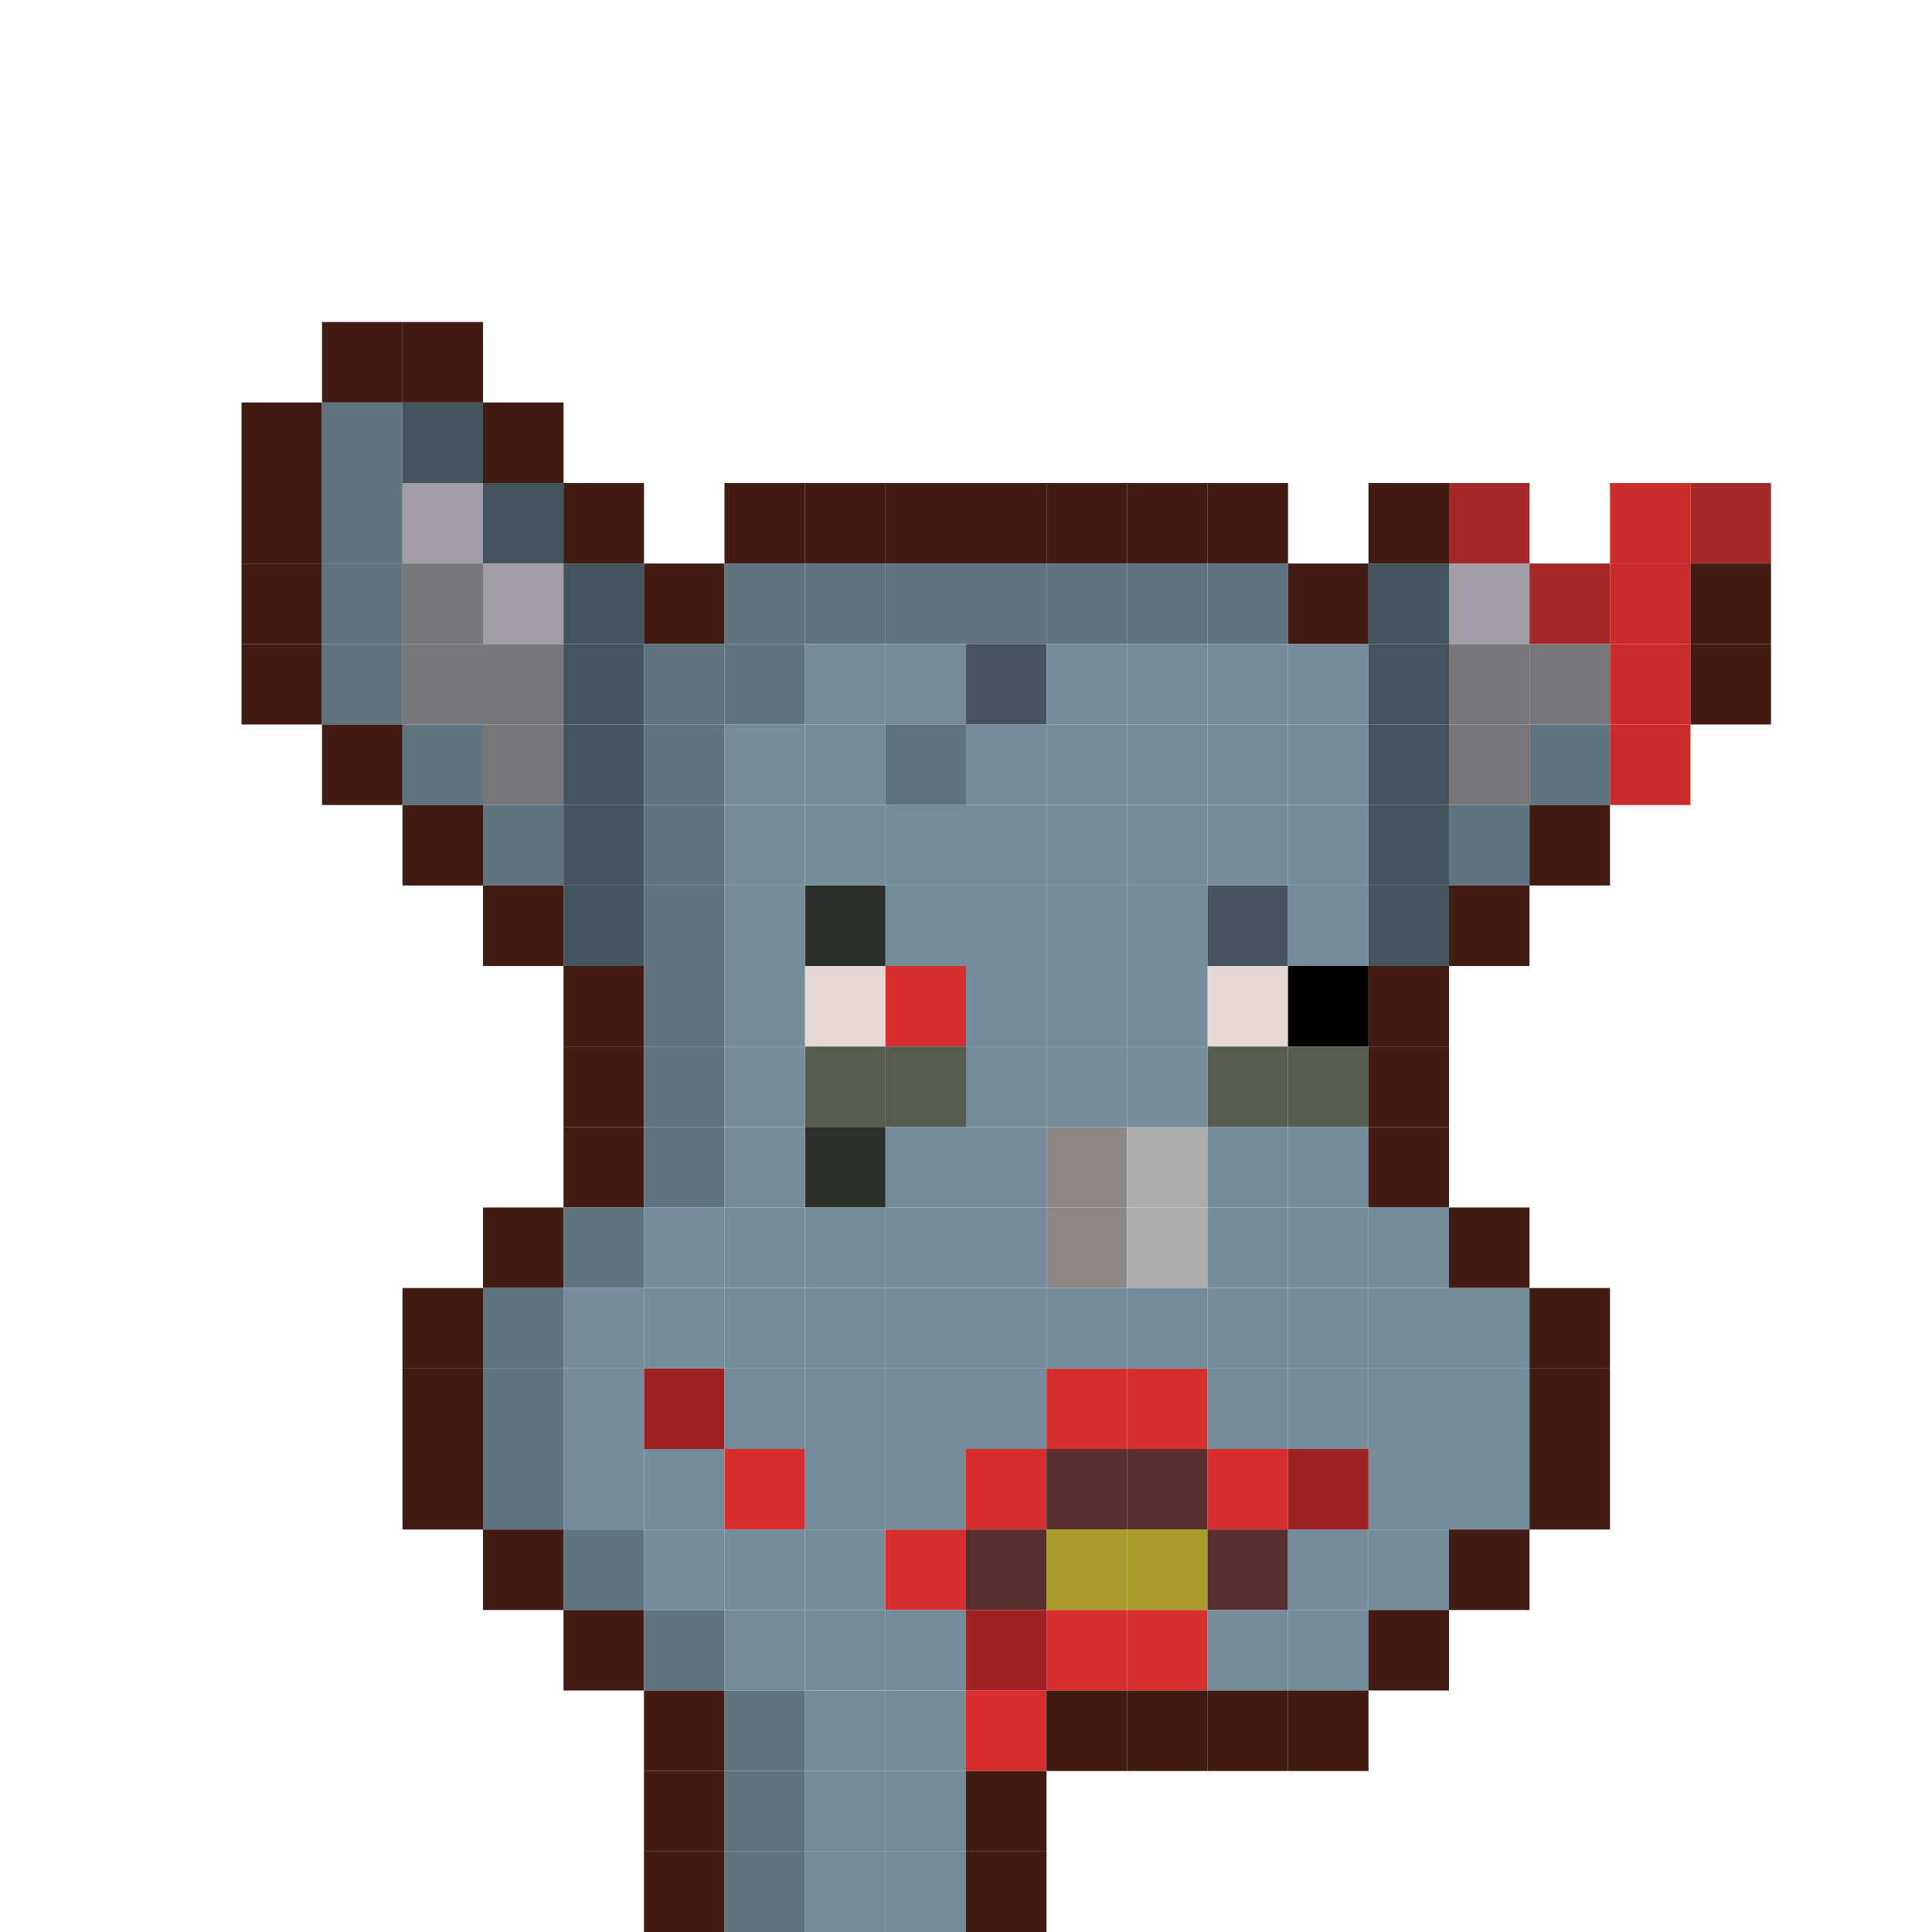<svg id="mouse-svg" xmlns="http://www.w3.org/2000/svg" preserveAspectRatio="xMinYMin meet" viewBox="0 0 24 24"> <rect class='c49' x='10' y='11'/><rect class='c52' x='10' y='12'/><rect class='c41' x='11' y='12'/><rect class='c52' x='15' y='12'/><rect class='c00' x='16' y='12'/><rect class='c53' x='10' y='13'/><rect class='c53' x='11' y='13'/><rect class='c53' x='15' y='13'/><rect class='c53' x='16' y='13'/><rect class='c49' x='10' y='14'/><rect class='c10' x='8' y='17'/><rect class='c41' x='13' y='17'/><rect class='c41' x='14' y='17'/><rect class='c41' x='9' y='18'/><rect class='c41' x='12' y='18'/><rect class='c56' x='13' y='18'/><rect class='c56' x='14' y='18'/><rect class='c41' x='15' y='18'/><rect class='c10' x='16' y='18'/><rect class='c41' x='11' y='19'/><rect class='c56' x='12' y='19'/><rect class='c58' x='13' y='19'/><rect class='c58' x='14' y='19'/><rect class='c56' x='15' y='19'/><rect class='c10' x='12' y='20'/><rect class='c41' x='13' y='20'/><rect class='c41' x='14' y='20'/><rect class='c41' x='12' y='21'/><rect class='c59' x='13' y='14'/><rect class='c60' x='14' y='14'/><rect class='c59' x='13' y='15'/><rect class='c60' x='14' y='15'/><rect class='c40' x='4' y='4'/><rect class='c40' x='5' y='4'/><rect class='c40' x='3' y='5'/><rect class='c70' x='4' y='5'/><rect class='c71' x='5' y='5'/><rect class='c40' x='6' y='5'/><rect class='c40' x='3' y='6'/><rect class='c70' x='4' y='6'/><rect class='c72' x='5' y='6'/><rect class='c71' x='6' y='6'/><rect class='c40' x='7' y='6'/><rect class='c40' x='9' y='6'/><rect class='c40' x='10' y='6'/><rect class='c40' x='11' y='6'/><rect class='c40' x='12' y='6'/><rect class='c40' x='13' y='6'/><rect class='c40' x='14' y='6'/><rect class='c40' x='15' y='6'/><rect class='c40' x='17' y='6'/><rect class='c35' x='18' y='6'/><rect class='c34' x='20' y='6'/><rect class='c35' x='21' y='6'/><rect class='c40' x='3' y='7'/><rect class='c70' x='4' y='7'/><rect class='c73' x='5' y='7'/><rect class='c72' x='6' y='7'/><rect class='c71' x='7' y='7'/><rect class='c40' x='8' y='7'/><rect class='c70' x='9' y='7'/><rect class='c70' x='10' y='7'/><rect class='c70' x='11' y='7'/><rect class='c70' x='12' y='7'/><rect class='c70' x='13' y='7'/><rect class='c70' x='14' y='7'/><rect class='c70' x='15' y='7'/><rect class='c40' x='16' y='7'/><rect class='c71' x='17' y='7'/><rect class='c72' x='18' y='7'/><rect class='c35' x='19' y='7'/><rect class='c34' x='20' y='7'/><rect class='c40' x='21' y='7'/><rect class='c40' x='3' y='8'/><rect class='c70' x='4' y='8'/><rect class='c73' x='5' y='8'/><rect class='c73' x='6' y='8'/><rect class='c71' x='7' y='8'/><rect class='c70' x='8' y='8'/><rect class='c70' x='9' y='8'/><rect class='c74' x='10' y='8'/><rect class='c74' x='11' y='8'/><rect class='c75' x='12' y='8'/><rect class='c74' x='13' y='8'/><rect class='c74' x='14' y='8'/><rect class='c74' x='15' y='8'/><rect class='c74' x='16' y='8'/><rect class='c71' x='17' y='8'/><rect class='c73' x='18' y='8'/><rect class='c73' x='19' y='8'/><rect class='c34' x='20' y='8'/><rect class='c40' x='21' y='8'/><rect class='c40' x='4' y='9'/><rect class='c70' x='5' y='9'/><rect class='c73' x='6' y='9'/><rect class='c71' x='7' y='9'/><rect class='c70' x='8' y='9'/><rect class='c74' x='9' y='9'/><rect class='c74' x='10' y='9'/><rect class='c70' x='11' y='9'/><rect class='c74' x='12' y='9'/><rect class='c74' x='13' y='9'/><rect class='c74' x='14' y='9'/><rect class='c74' x='15' y='9'/><rect class='c74' x='16' y='9'/><rect class='c71' x='17' y='9'/><rect class='c73' x='18' y='9'/><rect class='c70' x='19' y='9'/><rect class='c34' x='20' y='9'/><rect class='c40' x='5' y='10'/><rect class='c70' x='6' y='10'/><rect class='c71' x='7' y='10'/><rect class='c70' x='8' y='10'/><rect class='c74' x='9' y='10'/><rect class='c74' x='10' y='10'/><rect class='c74' x='11' y='10'/><rect class='c74' x='12' y='10'/><rect class='c74' x='13' y='10'/><rect class='c74' x='14' y='10'/><rect class='c74' x='15' y='10'/><rect class='c74' x='16' y='10'/><rect class='c71' x='17' y='10'/><rect class='c70' x='18' y='10'/><rect class='c40' x='19' y='10'/><rect class='c40' x='6' y='11'/><rect class='c71' x='7' y='11'/><rect class='c70' x='8' y='11'/><rect class='c74' x='9' y='11'/><rect class='c74' x='11' y='11'/><rect class='c74' x='12' y='11'/><rect class='c74' x='13' y='11'/><rect class='c74' x='14' y='11'/><rect class='c75' x='15' y='11'/><rect class='c74' x='16' y='11'/><rect class='c71' x='17' y='11'/><rect class='c40' x='18' y='11'/><rect class='c40' x='7' y='12'/><rect class='c70' x='8' y='12'/><rect class='c74' x='9' y='12'/><rect class='c74' x='12' y='12'/><rect class='c74' x='13' y='12'/><rect class='c74' x='14' y='12'/><rect class='c40' x='17' y='12'/><rect class='c40' x='7' y='13'/><rect class='c70' x='8' y='13'/><rect class='c74' x='9' y='13'/><rect class='c74' x='12' y='13'/><rect class='c74' x='13' y='13'/><rect class='c74' x='14' y='13'/><rect class='c40' x='17' y='13'/><rect class='c40' x='7' y='14'/><rect class='c70' x='8' y='14'/><rect class='c74' x='9' y='14'/><rect class='c74' x='11' y='14'/><rect class='c74' x='12' y='14'/><rect class='c74' x='15' y='14'/><rect class='c74' x='16' y='14'/><rect class='c40' x='17' y='14'/><rect class='c40' x='6' y='15'/><rect class='c70' x='7' y='15'/><rect class='c74' x='8' y='15'/><rect class='c74' x='9' y='15'/><rect class='c74' x='10' y='15'/><rect class='c74' x='11' y='15'/><rect class='c74' x='12' y='15'/><rect class='c74' x='15' y='15'/><rect class='c74' x='16' y='15'/><rect class='c74' x='17' y='15'/><rect class='c40' x='18' y='15'/><rect class='c40' x='5' y='16'/><rect class='c70' x='6' y='16'/><rect class='c74' x='7' y='16'/><rect class='c74' x='8' y='16'/><rect class='c74' x='9' y='16'/><rect class='c74' x='10' y='16'/><rect class='c74' x='11' y='16'/><rect class='c74' x='12' y='16'/><rect class='c74' x='13' y='16'/><rect class='c74' x='14' y='16'/><rect class='c74' x='15' y='16'/><rect class='c74' x='16' y='16'/><rect class='c74' x='17' y='16'/><rect class='c74' x='18' y='16'/><rect class='c40' x='19' y='16'/><rect class='c40' x='5' y='17'/><rect class='c70' x='6' y='17'/><rect class='c74' x='7' y='17'/><rect class='c74' x='9' y='17'/><rect class='c74' x='10' y='17'/><rect class='c74' x='11' y='17'/><rect class='c74' x='12' y='17'/><rect class='c74' x='15' y='17'/><rect class='c74' x='16' y='17'/><rect class='c74' x='17' y='17'/><rect class='c74' x='18' y='17'/><rect class='c40' x='19' y='17'/><rect class='c40' x='5' y='18'/><rect class='c70' x='6' y='18'/><rect class='c74' x='7' y='18'/><rect class='c74' x='8' y='18'/><rect class='c74' x='10' y='18'/><rect class='c74' x='11' y='18'/><rect class='c74' x='17' y='18'/><rect class='c74' x='18' y='18'/><rect class='c40' x='19' y='18'/><rect class='c40' x='6' y='19'/><rect class='c70' x='7' y='19'/><rect class='c74' x='8' y='19'/><rect class='c74' x='9' y='19'/><rect class='c74' x='10' y='19'/><rect class='c74' x='16' y='19'/><rect class='c74' x='17' y='19'/><rect class='c40' x='18' y='19'/><rect class='c40' x='7' y='20'/><rect class='c70' x='8' y='20'/><rect class='c74' x='9' y='20'/><rect class='c74' x='10' y='20'/><rect class='c74' x='11' y='20'/><rect class='c74' x='15' y='20'/><rect class='c74' x='16' y='20'/><rect class='c40' x='17' y='20'/><rect class='c40' x='8' y='21'/><rect class='c70' x='9' y='21'/><rect class='c74' x='10' y='21'/><rect class='c74' x='11' y='21'/><rect class='c40' x='13' y='21'/><rect class='c40' x='14' y='21'/><rect class='c40' x='15' y='21'/><rect class='c40' x='16' y='21'/><rect class='c40' x='8' y='22'/><rect class='c70' x='9' y='22'/><rect class='c74' x='10' y='22'/><rect class='c74' x='11' y='22'/><rect class='c40' x='12' y='22'/><rect class='c40' x='8' y='23'/><rect class='c70' x='9' y='23'/><rect class='c74' x='10' y='23'/><rect class='c74' x='11' y='23'/><rect class='c40' x='12' y='23'/><style>rect{width:1px;height:1px;} #mouse-svg{shape-rendering: crispedges;} .c00{fill:#000000}.c01{fill:#0E97DB}.c02{fill:#10A4EC}.c03{fill:#13B0FF}.c04{fill:#141313}.c05{fill:#2EB9FE}.c06{fill:#0C76AA}.c07{fill:#701212}.c08{fill:#FFFFFF}.c09{fill:#B6EAFF}.c10{fill:#9F2222}.c11{fill:#72DAFF}.c12{fill:#54CCFF}.c13{fill:#BABABA}.c14{fill:#ABABAB}.c15{fill:#C7C7C7}.c16{fill:#EAEAEA}.c17{fill:#777777}.c18{fill:#848484}.c19{fill:#676767}.c20{fill:#CA2E03}.c21{fill:#4A4A4A}.c22{fill:#242424}.c23{fill:#2B2319}.c24{fill:#FBDD4B}.c25{fill:#CC8A18}.c26{fill:#50593B}.c27{fill:#F5B923}.c28{fill:#6D725D}.c29{fill:#FFE646}.c30{fill:#FFD627}.c31{fill:#180F02}.c32{fill:#FEBC0E}.c33{fill:#FCA30E}.c34{fill:#CA2B2B}.c35{fill:#A52929}.c36{fill:#F5F5F5}.c37{fill:#14242F}.c38{fill:#942323}.c39{fill:#7D4344}.c40{fill:#421C13}.c41{fill:#D82E2E}.c42{fill:#0B87F7}.c43{fill:#FF2626}.c44{fill:#3C2203}.c45{fill:#B5B874}.c46{fill:#8C8181}.c47{fill:#6F716D}.c48{fill:#BEC36C}.c49{fill:#2C2E2A}.c50{fill:#4F5039}.c51{fill:#C4C982}.c52{fill:#E5D7D6}.c53{fill:#565D4D}.c54{fill:#818C7F}.c55{fill:#EBE1DF}.c56{fill:#592E2E}.c57{fill:#9CA13D}.c58{fill:#A89B2A}.c59{fill:#8E8787}.c60{fill:#ACACAC}.c61{fill:#8DA8A1}.c62{fill:#6C7C78}.c63{fill:#F9A8A8}.c64{fill:#DD2626}.c65{fill:#AAB8B9}.c66{fill:#D4D2D2}.c67{fill:#05FF00}.c68{fill:#758682}.c69{fill:#EE8686}.c70{fill:#5F7380}.c71{fill:#44545E}.c72{fill:#A09EA4}.c73{fill:#777679}.c74{fill:#748C9B}.c75{fill:#47545D}.c76{fill:#546B4C}.c77{fill:#A5A5A5}.c78{fill:#B3B3B3}.c79{fill:#648559}.c80{fill:#355638}.c81{fill:#374D39}.c82{fill:#8D8C8F}.c83{fill:#487C4C}.c84{fill:#3F4635}.c85{fill:#69636F}.c86{fill:#8E819C}.c87{fill:#545E45}.c88{fill:#598796}.c89{fill:#9D9E9B}.c90{fill:#BCC2B3}.c91{fill:#6AAEC4}.c92{fill:#566D4C}.c93{fill:#BFAAA1}.c94{fill:#D5CBC7}.c95{fill:#7B9C6C}.c96{fill:#6C7690}.c97{fill:#C6C6C6}.c98{fill:#D7DDDA}.c99{fill:#8A98BC}</style></svg>